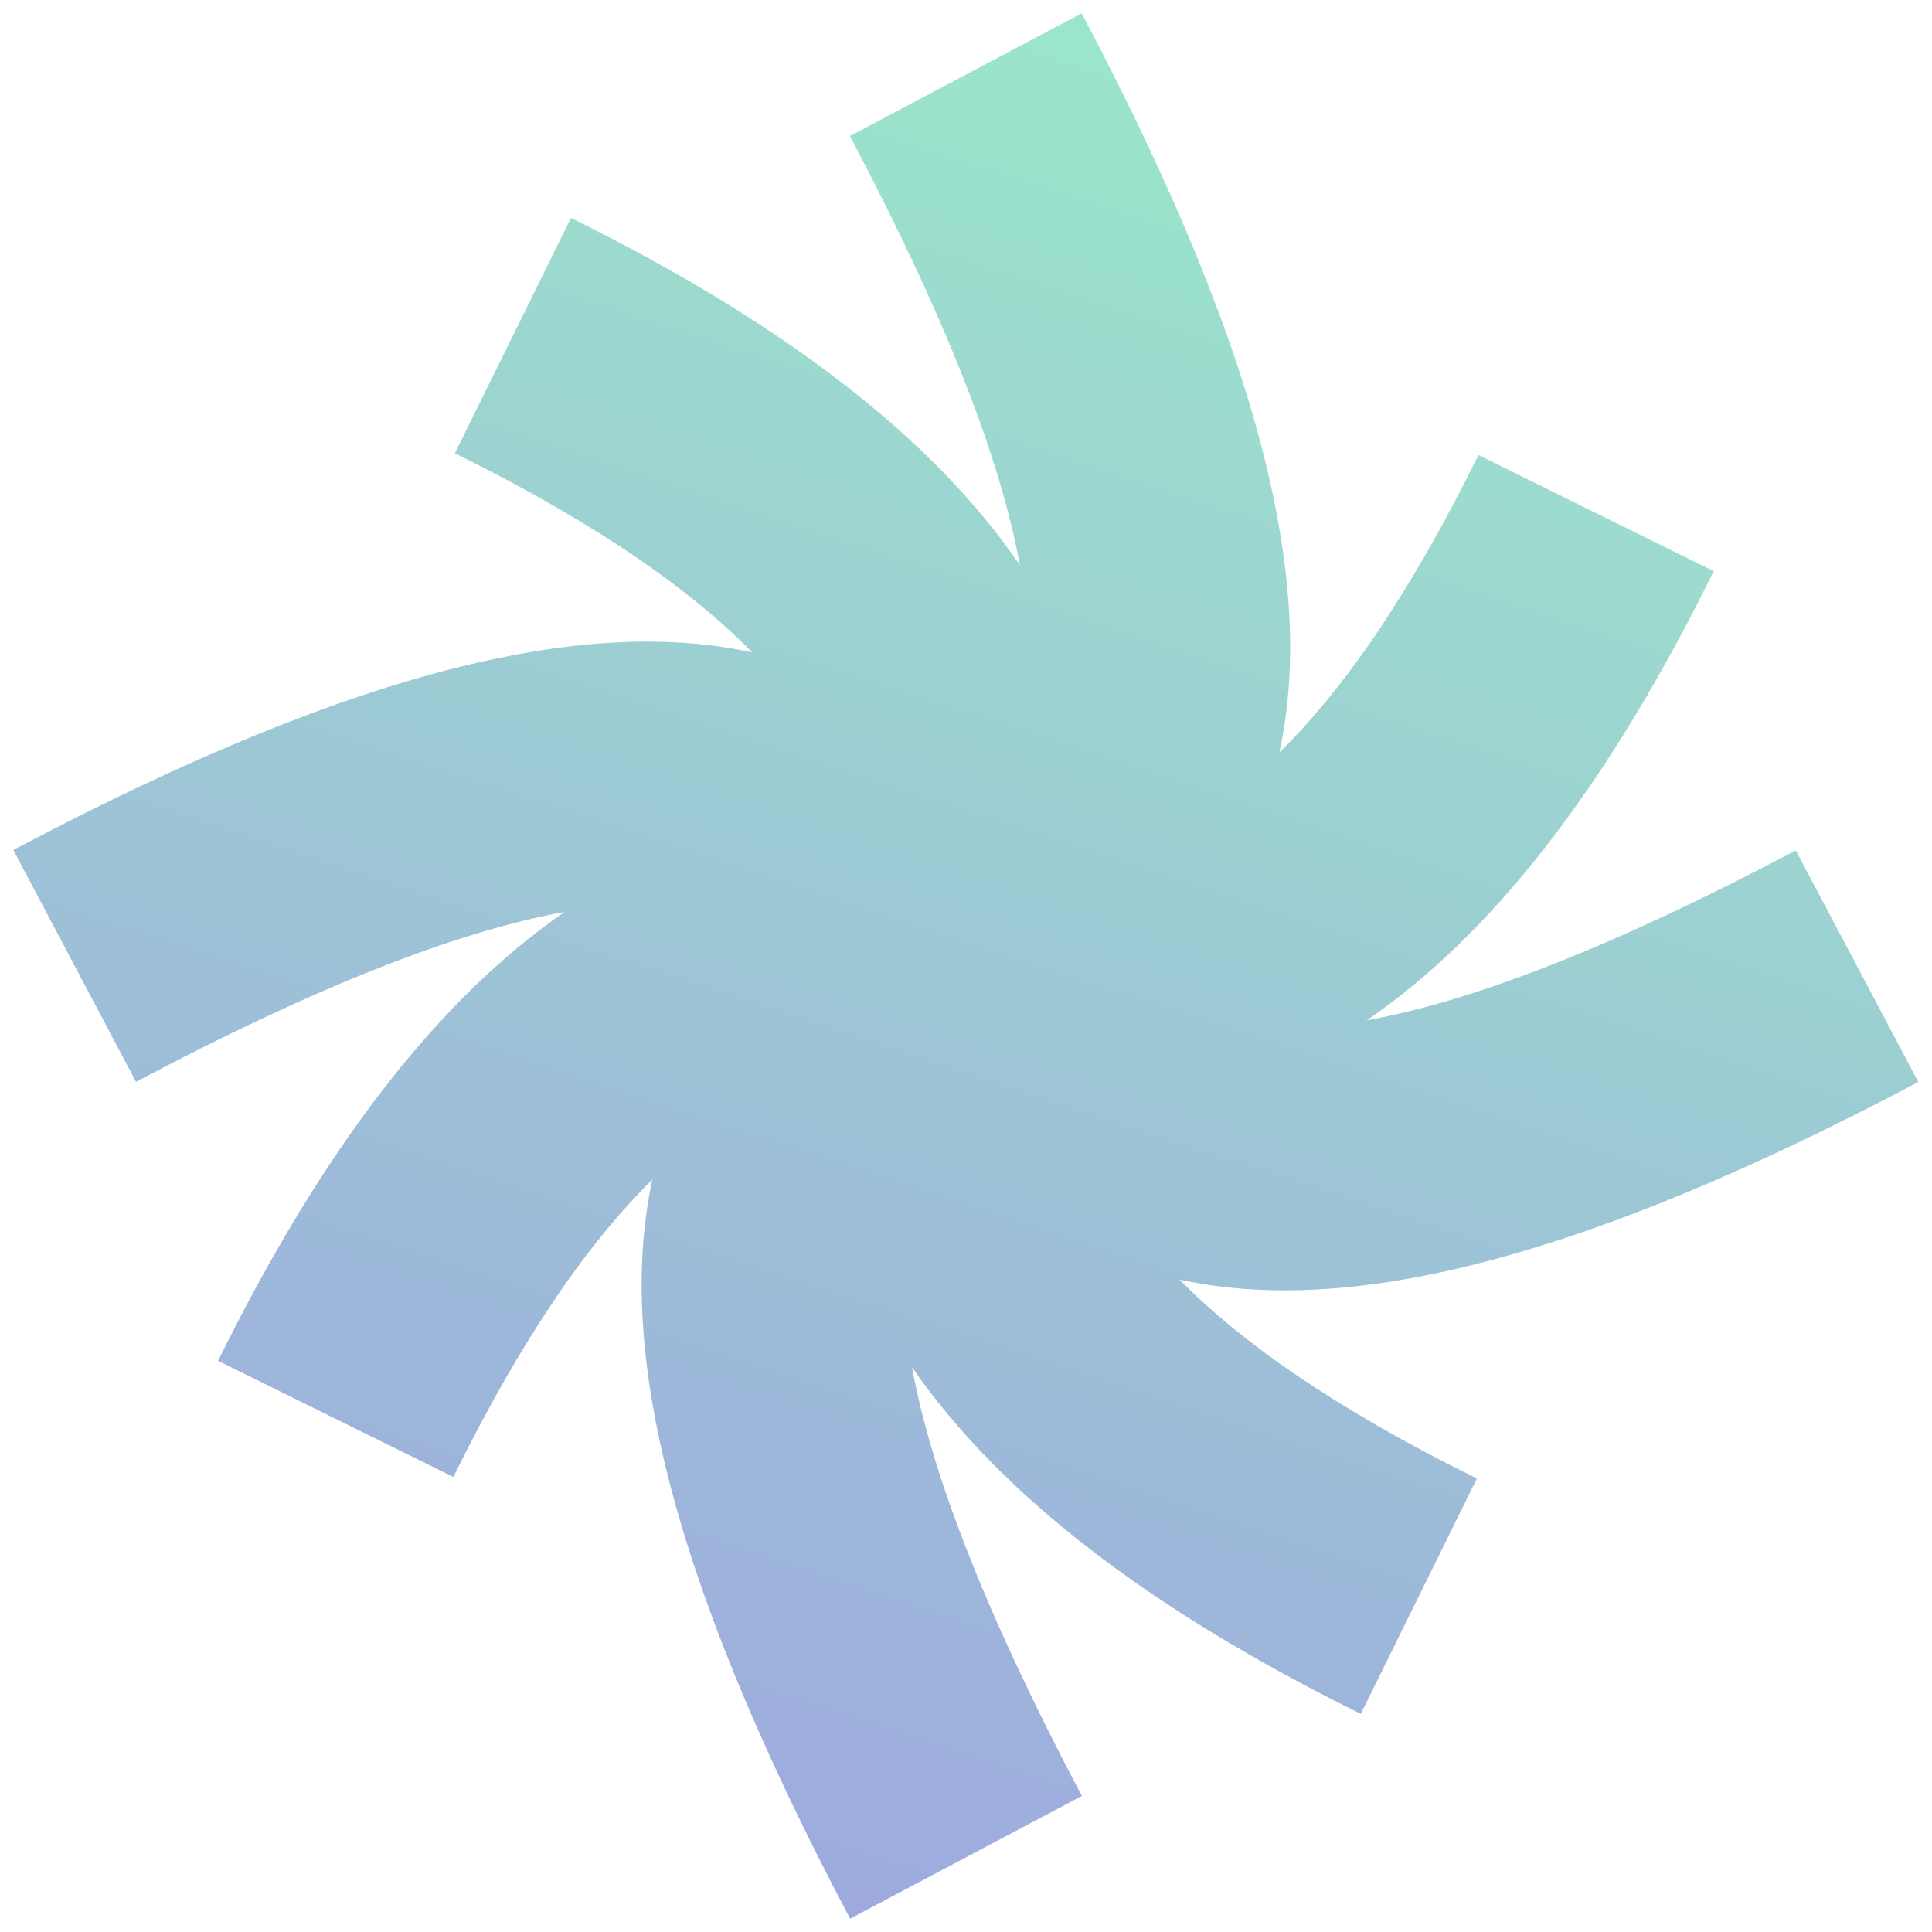<svg width="725" height="725" viewBox="0 0 725 725" fill="none" xmlns="http://www.w3.org/2000/svg">
<g filter="url(#filter0_d_686_3201)">
<path d="M719.918 405.122L673.882 318.126C607.586 353.221 553.727 374.558 512.879 381.89C560.48 349.349 603.716 293.328 643.081 213.335L554.797 169.754C527.95 224.209 502.832 259.139 480.102 281.383C493.032 221.655 476.561 137.46 405.901 4L318.935 50.052C354.018 116.37 375.347 170.248 382.677 211.028C350.147 163.411 294.146 120.242 214.262 80.781L170.697 169.095C225.133 195.952 260.051 221.079 282.287 243.816C222.58 230.882 138.414 247.359 5 317.961L51.036 404.957C117.249 369.862 171.026 348.607 211.874 341.193C164.191 374.146 121.037 430.084 81.837 509.665L170.12 553.246C196.803 499.038 222.004 464.026 244.816 441.617C231.886 501.345 248.357 585.54 319.017 719L405.983 672.948C370.9 606.712 349.653 552.916 342.241 512.055C375.183 559.754 431.101 602.923 510.655 642.137L554.221 553.823C500.032 527.131 465.031 502.004 442.631 479.184C454.737 481.82 467.749 483.221 482.078 483.221C538.409 483.221 613.598 461.307 720 404.957L719.918 405.122Z" fill="url(#paint0_linear_686_3201)"/>
</g>
<defs>
<filter id="filter0_d_686_3201" x="0.4" y="0.4" width="724.2" height="724.2" filterUnits="userSpaceOnUse" color-interpolation-filters="sRGB">
<feFlood flood-opacity="0" result="BackgroundImageFix"/>
<feColorMatrix in="SourceAlpha" type="matrix" values="0 0 0 0 0 0 0 0 0 0 0 0 0 0 0 0 0 0 127 0" result="hardAlpha"/>
<feOffset dy="1"/>
<feGaussianBlur stdDeviation="2.3"/>
<feComposite in2="hardAlpha" operator="out"/>
<feColorMatrix type="matrix" values="0 0 0 0 0 0 0 0 0 0 0 0 0 0 0 0 0 0 0.15 0"/>
<feBlend mode="normal" in2="BackgroundImageFix" result="effect1_dropShadow_686_3201"/>
<feBlend mode="normal" in="SourceGraphic" in2="effect1_dropShadow_686_3201" result="shape"/>
</filter>
<linearGradient id="paint0_linear_686_3201" x1="498.424" y1="24.482" x2="270.022" y2="719" gradientUnits="userSpaceOnUse">
<stop stop-color="#9BE7CA"/>
<stop offset="1" stop-color="#9EA8DF"/>
</linearGradient>
</defs>
</svg>
